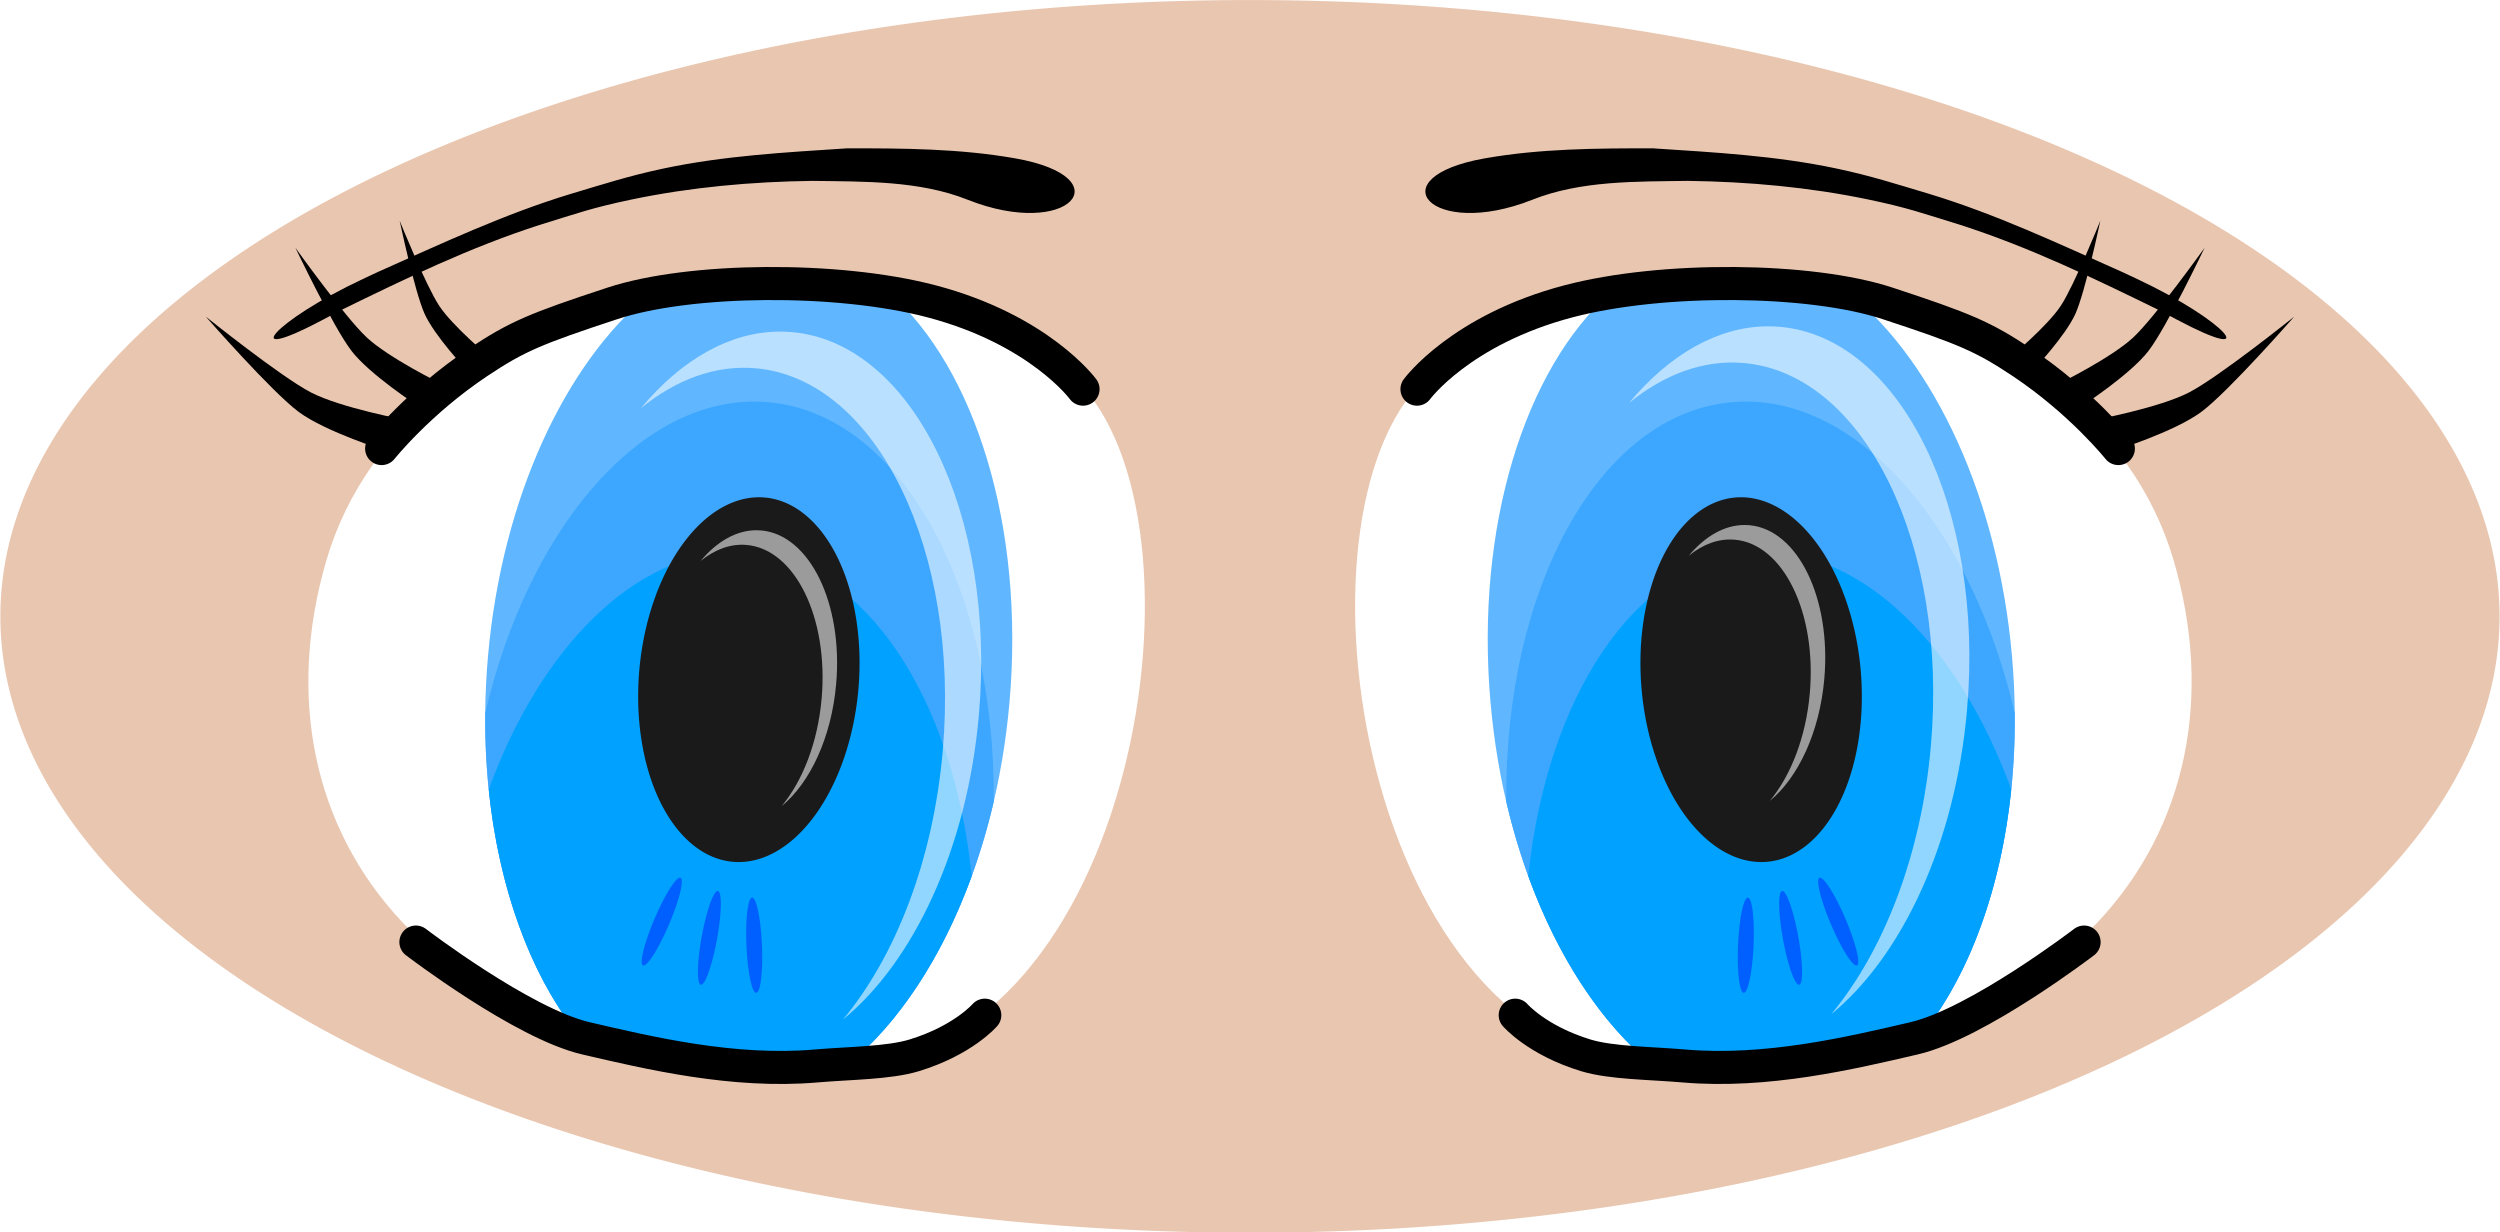 <?xml version="1.0" encoding="UTF-8" standalone="no"?>
<!-- Created with Inkscape (http://www.inkscape.org/) -->
<svg
   xmlns:dc="http://purl.org/dc/elements/1.1/"
   xmlns:cc="http://creativecommons.org/ns#"
   xmlns:rdf="http://www.w3.org/1999/02/22-rdf-syntax-ns#"
   xmlns:svg="http://www.w3.org/2000/svg"
   xmlns="http://www.w3.org/2000/svg"
   xmlns:sodipodi="http://sodipodi.sourceforge.net/DTD/sodipodi-0.dtd"
   xmlns:inkscape="http://www.inkscape.org/namespaces/inkscape"
   width="1891.04"
   height="932.138"
   id="svg3447"
   sodipodi:version="0.32"
   inkscape:version="0.46"
   sodipodi:docname="anime eyes.svg"
   inkscape:output_extension="org.inkscape.output.svg.inkscape"
   inkscape:export-filename="C:\Documents and Settings\Owner\Desktop\animeeyes.png"
   inkscape:export-xdpi="143.44"
   inkscape:export-ydpi="143.44"
   version="1.0">
  <defs
     id="defs3449">
    <inkscape:perspective
       sodipodi:type="inkscape:persp3d"
       inkscape:vp_x="-50 : 600 : 1"
       inkscape:vp_y="0 : 1000 : 0"
       inkscape:vp_z="700 : 600 : 1"
       inkscape:persp3d-origin="300 : 400 : 1"
       id="perspective56" />
    <inkscape:perspective
       sodipodi:type="inkscape:persp3d"
       inkscape:vp_x="-50 : 600 : 1"
       inkscape:vp_y="0 : 1000 : 0"
       inkscape:vp_z="700 : 600 : 1"
       inkscape:persp3d-origin="300 : 400 : 1"
       id="perspective3455" />
    <filter
       inkscape:collect="always"
       id="filter4053">
      <feGaussianBlur
         inkscape:collect="always"
         stdDeviation="4.771"
         id="feGaussianBlur4055" />
    </filter>
    <filter
       inkscape:collect="always"
       id="filter4105">
      <feGaussianBlur
         inkscape:collect="always"
         stdDeviation="2.423"
         id="feGaussianBlur4107" />
    </filter>
    <filter
       inkscape:collect="always"
       id="filter4177">
      <feGaussianBlur
         inkscape:collect="always"
         stdDeviation="5.61"
         id="feGaussianBlur4179" />
    </filter>
    <filter
       inkscape:collect="always"
       id="filter4181"
       x="-0.13"
       width="1.261"
       y="-0.065"
       height="1.129">
      <feGaussianBlur
         inkscape:collect="always"
         stdDeviation="5.61"
         id="feGaussianBlur4183" />
    </filter>
  </defs>
  <sodipodi:namedview
     id="base"
     pagecolor="#ffffff"
     bordercolor="#000000"
     borderopacity="1"
     inkscape:pageopacity="0.0"
     inkscape:pageshadow="0"
     inkscape:zoom="0.154"
     inkscape:cx="1398.9499"
     inkscape:cy="549.7554"
     inkscape:document-units="px"
     inkscape:current-layer="layer1"
     showgrid="false"
     inkscape:window-width="923"
     inkscape:window-height="667"
     inkscape:window-x="1449"
     inkscape:window-y="129"
     showborder="true"
     inkscape:showpageshadow="true"
     borderlayer="false" />
  <g
     inkscape:label="Layer 1"
     inkscape:groupmode="layer"
     id="layer1"
     transform="translate(1448.571,9.256)">
    <path
       sodipodi:type="arc"
       style="opacity:1;fill:#e9c6af;fill-opacity:1;stroke:none;stroke-width:40;stroke-linecap:round;stroke-miterlimit:4;stroke-dasharray:none;stroke-opacity:1"
       id="path3994"
       sodipodi:cx="60"
       sodipodi:cy="543.79077"
       sodipodi:rx="808.57141"
       sodipodi:ry="420"
       d="M 868.571,543.791 A 808.571,420 0 1 1 -748.571,543.791 A 808.571,420 0 1 1 868.571,543.791 z"
       transform="matrix(1.169,0,0,1.11,-573.213,-146.626)" />
    <g
       id="g4256"
       transform="translate(-738.221,-20.67)">
      <path
         sodipodi:nodetypes="ccsc"
         id="path3996"
         d="M 102.797,297.903 C 213.513,403.755 147.72,811.156 -70.255,816.84 C -381.577,830.893 -524.199,641.497 -463.324,434.774 C -402.449,228.051 -76.94,155.557 102.797,297.903 z"
         style="fill:#ffffff;fill-opacity:1;stroke:none;stroke-width:40;stroke-linecap:round;stroke-miterlimit:4;stroke-opacity:1" />
      <g
         style="filter:url(#filter4053)"
         id="g4028">
        <path
           style="fill:#60b7ff;fill-opacity:1;stroke:none;stroke-width:40;stroke-linecap:round;stroke-miterlimit:4;stroke-opacity:1"
           d="M -128.406,223.938 C -159.066,224.157 -189.697,227.635 -219.344,234.188 C -282.473,286.127 -330.713,387.842 -341.25,508.062 C -351.338,623.157 -324.432,727.568 -275.5,790.781 C -218.515,810.707 -149.907,820.439 -70.25,816.844 C -69.808,816.832 -69.378,816.796 -68.938,816.781 C -5.67,764.913 42.697,663.055 53.25,542.656 C 64.923,409.476 27.087,290.563 -37.125,233.281 C -66.941,226.77 -97.692,223.717 -128.406,223.938 z"
           id="path4025" />
        <path
           style="fill:#3da7ff;fill-opacity:1;stroke:none;stroke-width:40;stroke-linecap:round;stroke-miterlimit:4;stroke-opacity:1"
           d="M -139.469,315.156 C -228.815,314.861 -311.288,413.416 -343.312,550.875 C -344.218,648.743 -318.279,735.51 -275.5,790.781 C -218.515,810.707 -149.907,820.439 -70.25,816.844 C -69.808,816.832 -69.378,816.796 -68.938,816.781 C -19.362,776.13 21.063,704.762 41.312,617.844 C 42.81,455.956 -29.103,324.406 -129.281,315.625 C -132.684,315.327 -136.084,315.167 -139.469,315.156 z"
           id="path4022" />
        <path
           style="fill:#00a1ff;fill-opacity:1;stroke:none;stroke-width:40;stroke-linecap:round;stroke-miterlimit:4;stroke-opacity:1"
           d="M -153.469,429.156 C -230.07,428.903 -301.616,501.305 -340.656,608.594 C -333.059,682.485 -309.649,746.662 -275.5,790.781 C -218.515,810.707 -149.907,820.439 -70.25,816.844 C -69.819,816.833 -69.399,816.796 -68.969,816.781 C -30.563,785.304 2.353,735.419 24.656,674.125 C 10.835,539.69 -55.323,437.335 -143.281,429.625 C -146.684,429.327 -150.084,429.167 -153.469,429.156 z"
           id="path4019" />
      </g>
      <path
         sodipodi:type="arc"
         style="opacity:1;fill:#1a1a1a;fill-opacity:1;stroke:none;stroke-width:25;stroke-linecap:round;stroke-miterlimit:4;stroke-dasharray:none;stroke-opacity:1;filter:url(#filter4105)"
         id="path4017"
         sodipodi:cx="-255"
         sodipodi:cy="693.36218"
         sodipodi:rx="89"
         sodipodi:ry="167"
         d="M -166,693.362 A 89,167 0 1 1 -344,693.362 A 89,167 0 1 1 -166,693.362 z"
         transform="matrix(0.931,8.1635794e-2,-7.2291127e-2,0.825,143.627,-25.684)" />
      <path
         sodipodi:nodetypes="cszsc"
         id="path4001"
         d="M 108.876,305.781 C 108.876,305.781 76.031,260.857 -5.794,239.321 C -76.884,220.61 -188.745,221.688 -247.067,240.881 C -305.388,260.074 -319.49,266.004 -348.77,285.534 C -393.576,315.42 -421.68,350.714 -421.68,350.714"
         style="fill:none;fill-rule:evenodd;stroke:#000000;stroke-width:25;stroke-linecap:round;stroke-linejoin:miter;stroke-miterlimit:4;stroke-dasharray:none;stroke-opacity:1" />
      <path
         sodipodi:nodetypes="czssc"
         id="path4003"
         d="M -395.757,724.005 C -395.757,724.005 -315.141,785.648 -267.192,796.808 C -219.243,807.967 -155.553,823.138 -92.964,817.724 C -67.755,815.544 -38.004,815.55 -18.833,809.691 C 18.178,798.378 34.564,779.307 34.564,779.307"
         style="fill:none;fill-rule:evenodd;stroke:#000000;stroke-width:25;stroke-linecap:round;stroke-linejoin:miter;stroke-miterlimit:4;stroke-dasharray:none;stroke-opacity:1" />
      <path
         sodipodi:nodetypes="czcczc"
         id="path4111"
         d="M -554.646,250.951 C -554.646,250.951 -497.807,296.559 -475.097,308.288 C -452.386,320.017 -403.242,329.143 -403.242,329.143 L -417.85,352.557 C -417.85,352.557 -463.904,338.219 -484.424,322.978 C -504.943,307.737 -554.646,250.951 -554.646,250.951 z"
         style="fill:#000000;fill-opacity:1;stroke:none;stroke-width:25;stroke-linecap:round;stroke-miterlimit:4;stroke-opacity:1" />
      <path
         style="fill:#000000;fill-opacity:1;stroke:none;stroke-width:25;stroke-linecap:round;stroke-miterlimit:4;stroke-opacity:1"
         d="M -486.893,198.843 C -486.893,198.843 -449.469,251.236 -432.961,266.647 C -416.454,282.058 -376.843,301.583 -376.843,301.583 L -394.87,318 C -394.87,318 -430.607,294.782 -444.41,276.908 C -458.213,259.035 -486.893,198.843 -486.893,198.843 z"
         id="path4114"
         sodipodi:nodetypes="czcczc" />
      <path
         sodipodi:nodetypes="czcczc"
         id="path4116"
         d="M -408.031,178.372 C -408.031,178.372 -388.32,227.267 -378.145,242.706 C -367.971,258.145 -340.199,281.301 -340.199,281.301 L -357.704,290.9 C -357.704,290.9 -381.681,265.55 -389.23,248.671 C -396.779,231.792 -408.031,178.372 -408.031,178.372 z"
         style="fill:#000000;fill-opacity:1;stroke:none;stroke-width:25;stroke-linecap:round;stroke-miterlimit:4;stroke-opacity:1" />
      <path
         id="path4118"
         d="M -119.92,262.23 C -158.289,262.103 -195.159,283.692 -225.617,320.253 C -198.989,298.514 -169.217,287.307 -138.746,289.978 C -47.332,297.99 16.042,427.783 2.729,579.677 C -4.55,662.716 -33.261,735.229 -72.722,782.625 C -19.501,739.13 21.218,653.535 30.09,552.316 C 43.403,400.422 -19.971,270.629 -111.385,262.617 C -114.241,262.366 -117.078,262.239 -119.92,262.23 z"
         style="opacity:1;fill:#ffffff;fill-opacity:0.563;stroke:none;stroke-width:25;stroke-linecap:round;stroke-miterlimit:4;stroke-dasharray:none;stroke-opacity:1;filter:url(#filter4177)" />
      <path
         style="opacity:1;fill:#ffffff;fill-opacity:0.563;stroke:none;stroke-width:25;stroke-linecap:round;stroke-miterlimit:4;stroke-dasharray:none;stroke-opacity:1;filter:url(#filter4181)"
         d="M -138.023,412.496 C -153.408,412.445 -168.193,421.102 -180.406,435.762 C -169.728,427.045 -157.79,422.551 -145.572,423.622 C -108.917,426.835 -83.504,478.88 -88.843,539.787 C -91.761,573.084 -103.274,602.161 -119.098,621.166 C -97.757,603.725 -81.429,569.403 -77.872,528.816 C -72.533,467.909 -97.945,415.864 -134.601,412.651 C -135.746,412.551 -136.883,412.5 -138.023,412.496 z"
         id="path4127" />
      <g
         style="fill:#0000ff;fill-opacity:0.407"
         transform="matrix(0.631,0.115,-0.115,0.631,257.88,451.722)"
         id="g4191">
        <path
           sodipodi:type="arc"
           style="opacity:1;fill:#0000ff;fill-opacity:0.407;stroke:none;stroke-width:25;stroke-linecap:round;stroke-miterlimit:4;stroke-dasharray:none;stroke-opacity:1"
           id="path4185"
           sodipodi:cx="-586.86133"
           sodipodi:cy="533.46698"
           sodipodi:rx="9.1492853"
           sodipodi:ry="56.202755"
           d="M -577.712,533.467 A 9.149,56.203 0 1 1 -596.011,533.467 A 9.149,56.203 0 1 1 -577.712,533.467 z" />
        <path
           d="M -577.712,533.467 A 9.149,56.203 0 1 1 -596.011,533.467 A 9.149,56.203 0 1 1 -577.712,533.467 z"
           sodipodi:ry="56.202755"
           sodipodi:rx="9.1492853"
           sodipodi:cy="533.46698"
           sodipodi:cx="-586.86133"
           id="path4187"
           style="opacity:1;fill:#0000ff;fill-opacity:0.407;stroke:none;stroke-width:25;stroke-linecap:round;stroke-miterlimit:4;stroke-dasharray:none;stroke-opacity:1"
           sodipodi:type="arc"
           transform="matrix(0.975,-0.222,0.222,0.975,-79.54,-117.929)" />
        <path
           transform="matrix(-0.975,-0.222,-0.222,0.975,-1099.281,-125.771)"
           sodipodi:type="arc"
           style="opacity:1;fill:#0000ff;fill-opacity:0.407;stroke:none;stroke-width:25;stroke-linecap:round;stroke-miterlimit:4;stroke-dasharray:none;stroke-opacity:1"
           id="path4189"
           sodipodi:cx="-586.86133"
           sodipodi:cy="533.46698"
           sodipodi:rx="9.1492853"
           sodipodi:ry="56.202755"
           d="M -577.712,533.467 A 9.149,56.203 0 1 1 -596.011,533.467 A 9.149,56.203 0 1 1 -577.712,533.467 z" />
      </g>
      <path
         d="M 21.536,162.47 C -15.006,147.947 -56.722,148.813 -95.944,148.237 C -141.72,148.83 -187.898,152.969 -232.846,162.385 C -262.592,168.616 -273.453,172.697 -302.343,181.61 C -354.575,198.413 -403.818,222.233 -452.779,246.195 C -457.05,248.465 -461.322,250.735 -465.593,253.006 C -531.828,288.21 -503.927,254.324 -435.875,222.454 L -435.875,222.454 C -431.988,220.634 -428.102,218.813 -424.215,216.993 C -376.424,195.725 -328.996,173.347 -278.64,158.088 C -253.033,150.455 -234.874,144.497 -208.569,138.907 C -162.848,129.191 -115.982,126.657 -69.524,123.613 C -27.05,123.573 15.772,123.82 57.518,131.184 C 139.681,145.677 98.297,192.978 21.536,162.47 z"
         id="path4198"
         style="opacity:1;fill:#000000;fill-opacity:1;stroke:none;stroke-width:25;stroke-linecap:round;stroke-miterlimit:4;stroke-dasharray:none;stroke-opacity:1" />
    </g>
    <path
       sodipodi:nodetypes="ccsc"
       id="path4200"
       d="M -370.679,277.233 C -481.395,383.085 -415.602,790.486 -197.627,796.17 C 113.696,810.223 256.317,620.827 195.442,414.103 C 134.568,207.38 -190.941,134.887 -370.679,277.233 z"
       style="fill:#ffffff;fill-opacity:1;stroke:none;stroke-width:40;stroke-linecap:round;stroke-miterlimit:4;stroke-opacity:1" />
    <g
       style="filter:url(#filter4053)"
       id="g4202"
       transform="matrix(-1,0,0,1,-267.881,-20.67)">
      <path
         style="fill:#60b7ff;fill-opacity:1;stroke:none;stroke-width:40;stroke-linecap:round;stroke-miterlimit:4;stroke-opacity:1"
         d="M -128.406,223.938 C -159.066,224.157 -189.697,227.635 -219.344,234.188 C -282.473,286.127 -330.713,387.842 -341.25,508.062 C -351.338,623.157 -324.432,727.568 -275.5,790.781 C -218.515,810.707 -149.907,820.439 -70.25,816.844 C -69.808,816.832 -69.378,816.796 -68.938,816.781 C -5.67,764.913 42.697,663.055 53.25,542.656 C 64.923,409.476 27.087,290.563 -37.125,233.281 C -66.941,226.77 -97.692,223.717 -128.406,223.938 z"
         id="path4204" />
      <path
         style="fill:#3da7ff;fill-opacity:1;stroke:none;stroke-width:40;stroke-linecap:round;stroke-miterlimit:4;stroke-opacity:1"
         d="M -139.469,315.156 C -228.815,314.861 -311.288,413.416 -343.312,550.875 C -344.218,648.743 -318.279,735.51 -275.5,790.781 C -218.515,810.707 -149.907,820.439 -70.25,816.844 C -69.808,816.832 -69.378,816.796 -68.938,816.781 C -19.362,776.13 21.063,704.762 41.312,617.844 C 42.81,455.956 -29.103,324.406 -129.281,315.625 C -132.684,315.327 -136.084,315.167 -139.469,315.156 z"
         id="path4206" />
      <path
         style="fill:#00a1ff;fill-opacity:1;stroke:none;stroke-width:40;stroke-linecap:round;stroke-miterlimit:4;stroke-opacity:1"
         d="M -153.469,429.156 C -230.07,428.903 -301.616,501.305 -340.656,608.594 C -333.059,682.485 -309.649,746.662 -275.5,790.781 C -218.515,810.707 -149.907,820.439 -70.25,816.844 C -69.819,816.833 -69.399,816.796 -68.969,816.781 C -30.563,785.304 2.353,735.419 24.656,674.125 C 10.835,539.69 -55.323,437.335 -143.281,429.625 C -146.684,429.327 -150.084,429.167 -153.469,429.156 z"
         id="path4208" />
    </g>
    <path
       sodipodi:type="arc"
       style="fill:#1a1a1a;fill-opacity:1;stroke:none;stroke-width:25;stroke-linecap:round;stroke-miterlimit:4;stroke-dasharray:none;stroke-opacity:1;filter:url(#filter4105)"
       id="path4210"
       sodipodi:cx="-255"
       sodipodi:cy="693.36218"
       sodipodi:rx="89"
       sodipodi:ry="167"
       d="M -166,693.362 A 89,167 0 1 1 -344,693.362 A 89,167 0 1 1 -166,693.362 z"
       transform="matrix(-0.931,8.1635794e-2,7.2291127e-2,0.825,-411.508,-46.355)" />
    <path
       sodipodi:nodetypes="cszsc"
       id="path4212"
       d="M -376.758,285.111 C -376.758,285.111 -343.912,240.187 -262.088,218.651 C -190.997,199.94 -79.136,201.018 -20.815,220.211 C 37.507,239.404 51.609,245.334 80.889,264.863 C 125.694,294.749 153.799,330.044 153.799,330.044"
       style="fill:none;fill-rule:evenodd;stroke:#000000;stroke-width:25;stroke-linecap:round;stroke-linejoin:miter;stroke-miterlimit:4;stroke-dasharray:none;stroke-opacity:1" />
    <path
       sodipodi:nodetypes="czssc"
       id="path4214"
       d="M 127.876,703.335 C 127.876,703.335 47.26,764.978 -0.689,776.137 C -48.638,787.296 -112.328,802.468 -174.917,797.054 C -200.127,794.873 -229.878,794.88 -249.049,789.02 C -286.059,777.708 -302.445,758.637 -302.445,758.637"
       style="fill:none;fill-rule:evenodd;stroke:#000000;stroke-width:25;stroke-linecap:round;stroke-linejoin:miter;stroke-miterlimit:4;stroke-dasharray:none;stroke-opacity:1" />
    <path
       sodipodi:nodetypes="czcczc"
       id="path4216"
       d="M 286.765,230.281 C 286.765,230.281 229.926,275.889 207.215,287.618 C 184.505,299.346 135.361,308.473 135.361,308.473 L 149.968,331.887 C 149.968,331.887 196.023,317.548 216.543,302.307 C 237.062,287.067 286.765,230.281 286.765,230.281 z"
       style="fill:#000000;fill-opacity:1;stroke:none;stroke-width:25;stroke-linecap:round;stroke-miterlimit:4;stroke-opacity:1" />
    <path
       style="fill:#000000;fill-opacity:1;stroke:none;stroke-width:25;stroke-linecap:round;stroke-miterlimit:4;stroke-opacity:1"
       d="M 219.011,178.173 C 219.011,178.173 181.587,230.566 165.08,245.977 C 148.572,261.388 108.961,280.913 108.961,280.913 L 126.989,297.33 C 126.989,297.33 162.725,274.112 176.529,256.238 C 190.332,238.365 219.011,178.173 219.011,178.173 z"
       id="path4218"
       sodipodi:nodetypes="czcczc" />
    <path
       sodipodi:nodetypes="czcczc"
       id="path4220"
       d="M 140.15,157.702 C 140.15,157.702 120.439,206.596 110.264,222.036 C 100.089,237.475 72.318,260.631 72.318,260.631 L 89.822,270.23 C 89.822,270.23 113.8,244.88 121.349,228.001 C 128.898,211.122 140.15,157.702 140.15,157.702 z"
       style="fill:#000000;fill-opacity:1;stroke:none;stroke-width:25;stroke-linecap:round;stroke-miterlimit:4;stroke-opacity:1" />
    <path
       id="path4222"
       d="M -110.681,237.59 C -149.05,237.463 -185.919,259.052 -216.378,295.613 C -189.75,273.874 -159.978,262.667 -129.506,265.338 C -38.093,273.35 25.282,403.144 11.968,555.038 C 4.69,638.076 -24.021,710.59 -63.483,757.985 C -10.261,714.491 30.457,628.895 39.329,527.677 C 52.643,375.783 -10.732,245.989 -102.145,237.977 C -105.002,237.726 -107.839,237.6 -110.681,237.59 z"
       style="fill:#ffffff;fill-opacity:0.563;stroke:none;stroke-width:25;stroke-linecap:round;stroke-miterlimit:4;stroke-dasharray:none;stroke-opacity:1;filter:url(#filter4177)" />
    <path
       style="fill:#ffffff;fill-opacity:0.563;stroke:none;stroke-width:25;stroke-linecap:round;stroke-miterlimit:4;stroke-dasharray:none;stroke-opacity:1;filter:url(#filter4181)"
       d="M -128.784,387.856 C -144.169,387.805 -158.953,396.462 -171.166,411.123 C -160.489,402.406 -148.551,397.912 -136.332,398.983 C -99.677,402.196 -74.265,454.241 -79.604,515.148 C -82.522,548.445 -94.035,577.521 -109.858,596.526 C -88.517,579.086 -72.19,544.763 -68.632,504.176 C -63.294,443.269 -88.706,391.224 -125.361,388.011 C -126.507,387.911 -127.644,387.86 -128.784,387.856 z"
       id="path4224" />
    <g
       style="fill:#0000ff;fill-opacity:0.407"
       transform="matrix(-0.631,0.115,0.115,0.631,-525.762,431.051)"
       id="g4226">
      <path
         sodipodi:type="arc"
         style="opacity:1;fill:#0000ff;fill-opacity:0.407;stroke:none;stroke-width:25;stroke-linecap:round;stroke-miterlimit:4;stroke-dasharray:none;stroke-opacity:1"
         id="path4228"
         sodipodi:cx="-586.86133"
         sodipodi:cy="533.46698"
         sodipodi:rx="9.1492853"
         sodipodi:ry="56.202755"
         d="M -577.712,533.467 A 9.149,56.203 0 1 1 -596.011,533.467 A 9.149,56.203 0 1 1 -577.712,533.467 z" />
      <path
         d="M -577.712,533.467 A 9.149,56.203 0 1 1 -596.011,533.467 A 9.149,56.203 0 1 1 -577.712,533.467 z"
         sodipodi:ry="56.202755"
         sodipodi:rx="9.1492853"
         sodipodi:cy="533.46698"
         sodipodi:cx="-586.86133"
         id="path4230"
         style="opacity:1;fill:#0000ff;fill-opacity:0.407;stroke:none;stroke-width:25;stroke-linecap:round;stroke-miterlimit:4;stroke-dasharray:none;stroke-opacity:1"
         sodipodi:type="arc"
         transform="matrix(0.975,-0.222,0.222,0.975,-79.54,-117.929)" />
      <path
         transform="matrix(-0.975,-0.222,-0.222,0.975,-1099.281,-125.771)"
         sodipodi:type="arc"
         style="opacity:1;fill:#0000ff;fill-opacity:0.407;stroke:none;stroke-width:25;stroke-linecap:round;stroke-miterlimit:4;stroke-dasharray:none;stroke-opacity:1"
         id="path4232"
         sodipodi:cx="-586.86133"
         sodipodi:cy="533.46698"
         sodipodi:rx="9.1492853"
         sodipodi:ry="56.202755"
         d="M -577.712,533.467 A 9.149,56.203 0 1 1 -596.011,533.467 A 9.149,56.203 0 1 1 -577.712,533.467 z" />
    </g>
    <path
       d="M -289.417,141.8 C -252.876,127.277 -211.159,128.143 -171.937,127.567 C -126.161,128.16 -79.983,132.299 -35.036,141.715 C -5.29,147.946 5.572,152.027 34.461,160.939 C 86.693,177.743 135.937,201.563 184.897,225.525 C 189.169,227.795 193.44,230.065 197.712,232.335 C 263.947,267.54 236.045,233.654 167.994,201.784 L 167.994,201.784 C 164.107,199.963 160.22,198.143 156.334,196.323 C 108.543,175.055 61.115,152.677 10.759,137.418 C -14.849,129.785 -33.007,123.826 -59.313,118.237 C -105.033,108.521 -151.9,105.986 -198.358,102.942 C -240.831,102.903 -283.653,103.15 -325.399,110.514 C -407.563,125.007 -366.178,172.308 -289.417,141.8 z"
       id="path4234"
       style="fill:#000000;fill-opacity:1;stroke:none;stroke-width:25;stroke-linecap:round;stroke-miterlimit:4;stroke-dasharray:none;stroke-opacity:1" />
  </g>
</svg>
